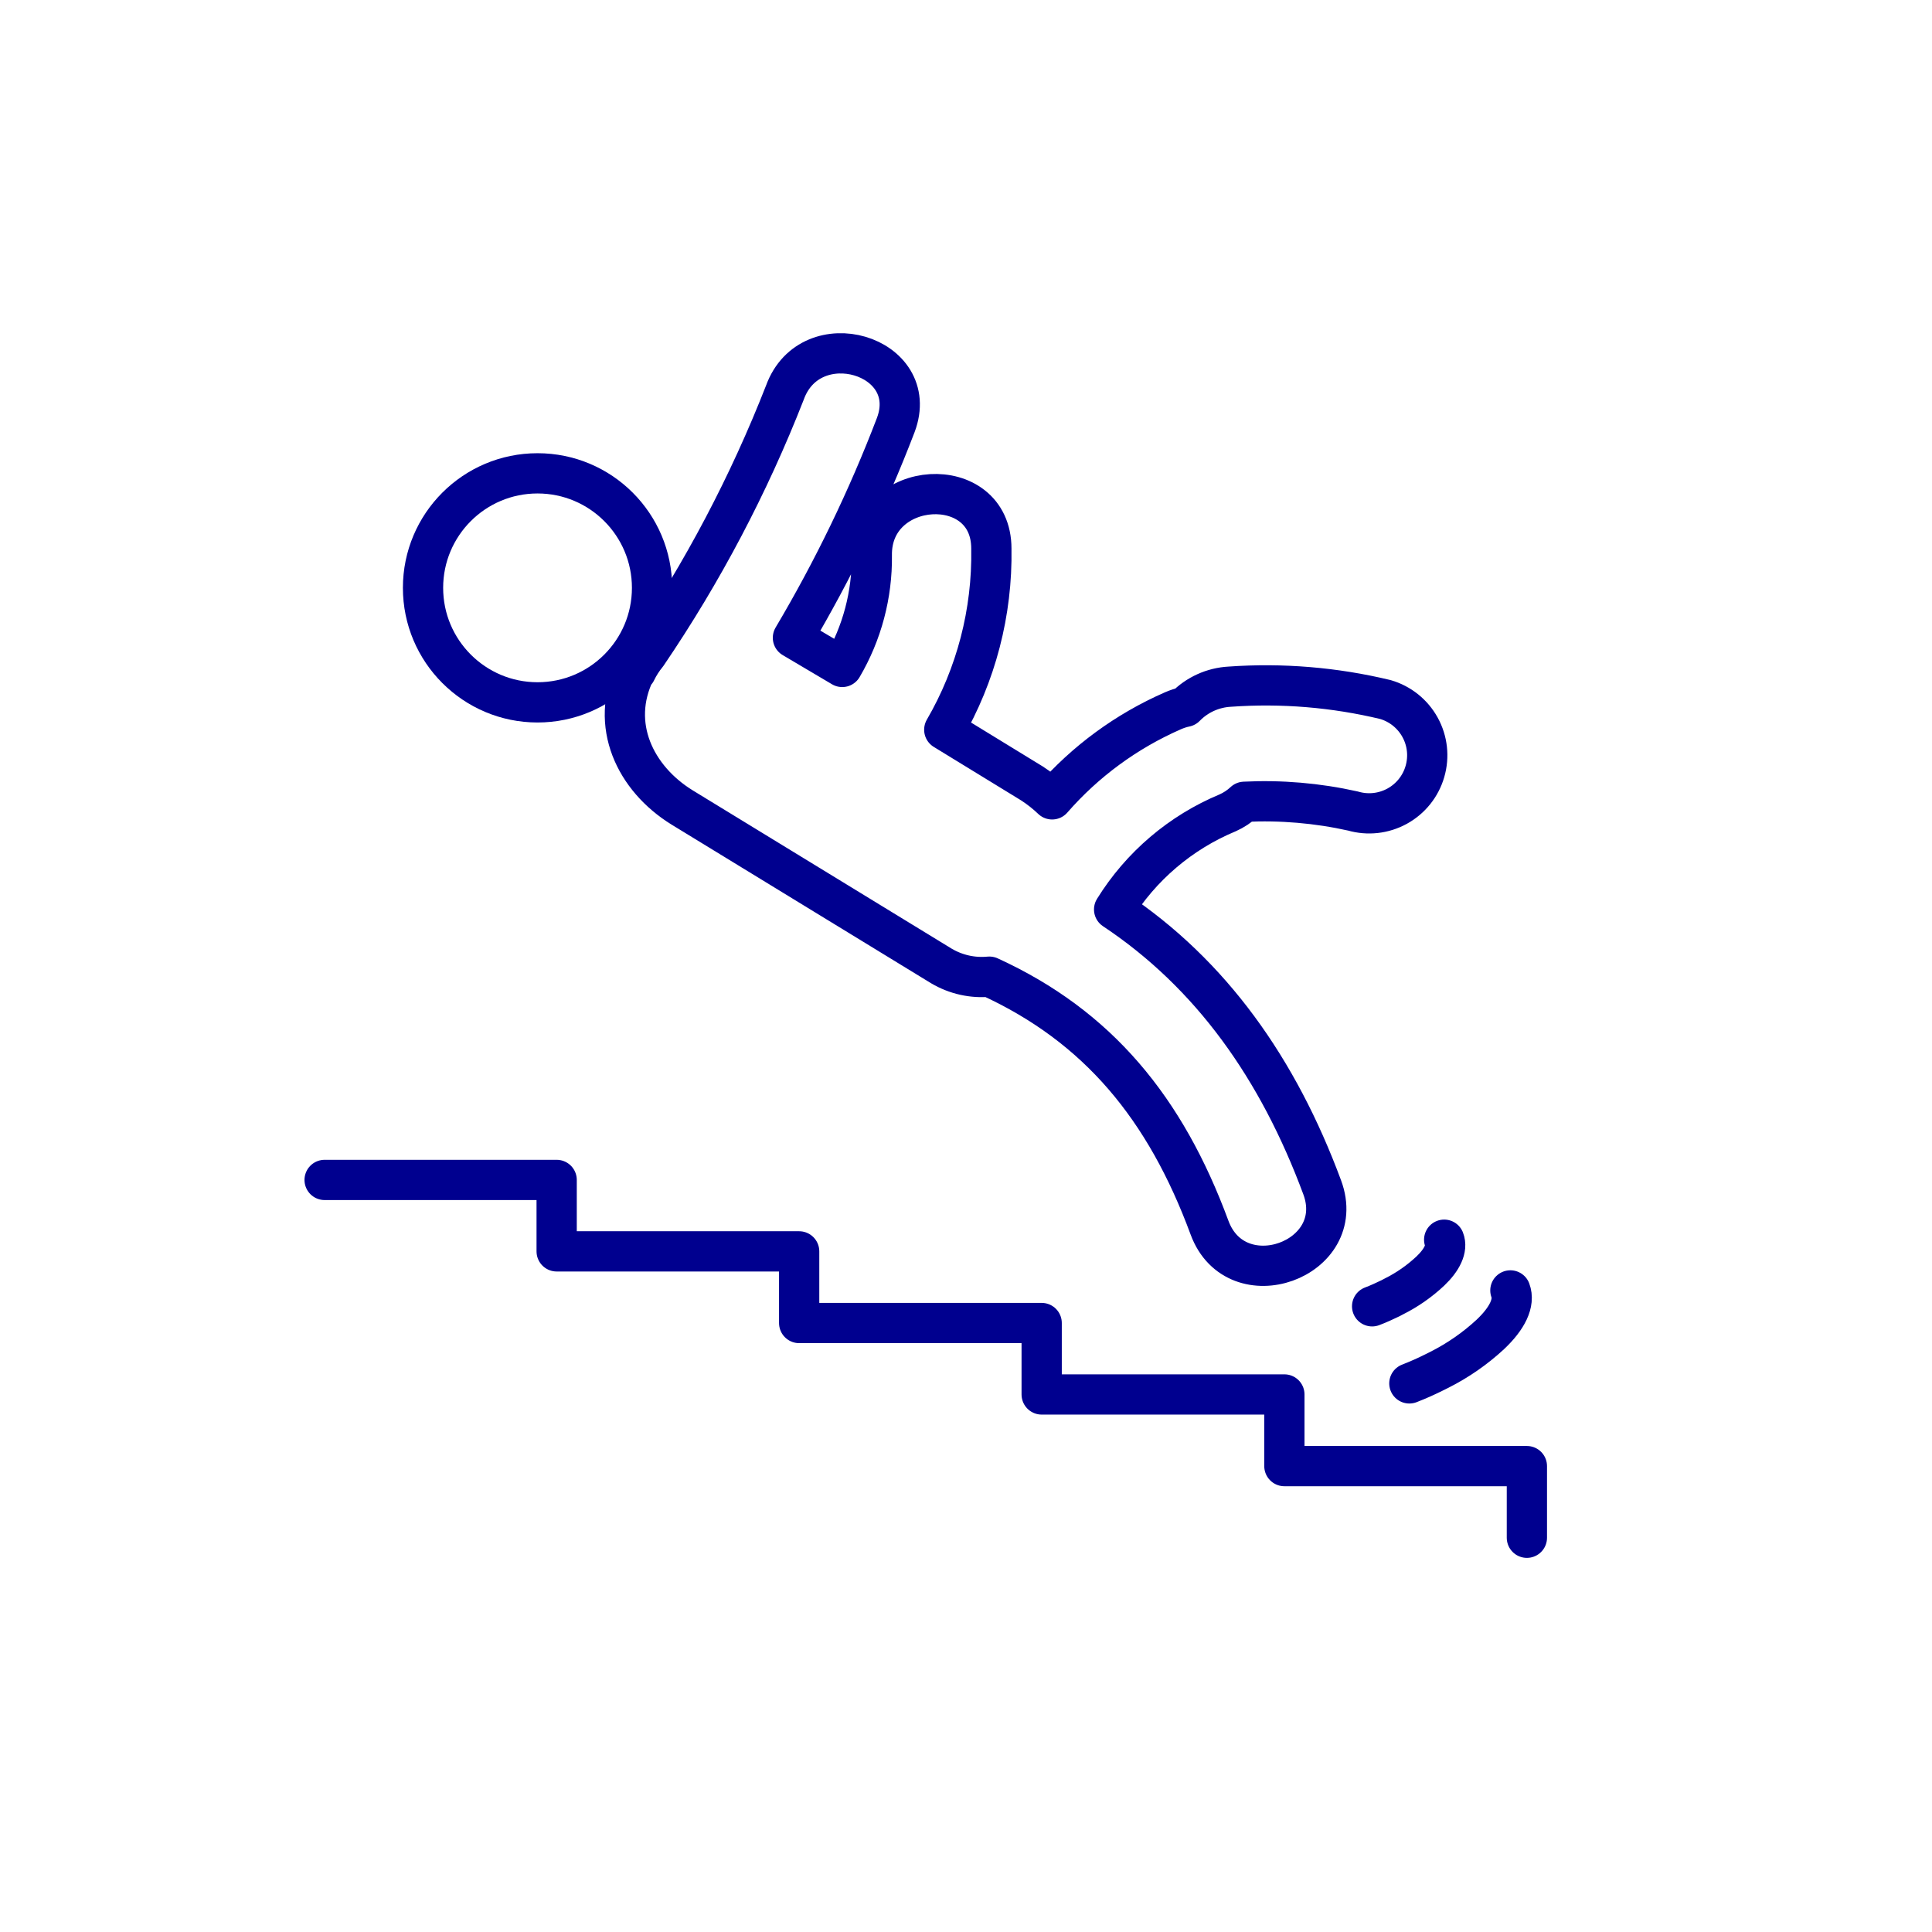 <svg width="48" height="48" viewBox="0 0 48 48" fill="none" xmlns="http://www.w3.org/2000/svg">
<path d="M8.065 29.315H13.83V31.09H19.855V32.87H25.88V34.645H31.91V36.425H37.935V38.205M35.88 30.8C35.965 31.015 35.83 31.3 35.535 31.58C35.265 31.833 34.961 32.045 34.63 32.21L34.545 32.255C34.4 32.325 34.25 32.395 34.09 32.455M37.525 32.06C37.64 32.365 37.45 32.755 37.025 33.155C36.648 33.504 36.224 33.798 35.765 34.03L35.645 34.09C35.445 34.19 35.235 34.285 35.015 34.37M15.78 16.68C15.135 18.005 15.78 19.34 16.945 20.06L23.39 24C23.749 24.212 24.165 24.305 24.58 24.265C27.28 25.5 28.955 27.535 30.05 30.5C30.715 32.3 33.515 31.295 32.85 29.5C31.76 26.56 30.095 24.2 27.68 22.595C28.346 21.52 29.332 20.681 30.5 20.195C30.653 20.127 30.793 20.034 30.915 19.92C31.821 19.875 32.729 19.952 33.615 20.15C33.982 20.257 34.377 20.213 34.712 20.029C35.047 19.845 35.296 19.535 35.402 19.167C35.509 18.8 35.466 18.405 35.281 18.07C35.097 17.735 34.787 17.487 34.42 17.38C33.156 17.076 31.852 16.968 30.555 17.06C30.137 17.082 29.742 17.26 29.45 17.56C29.343 17.582 29.24 17.616 29.14 17.66C27.99 18.163 26.965 18.914 26.14 19.86C25.986 19.713 25.819 19.581 25.64 19.465L23.46 18.13C24.253 16.765 24.657 15.209 24.63 13.63C24.63 11.705 21.63 11.895 21.66 13.8C21.672 14.773 21.418 15.731 20.925 16.57L19.7 15.845C20.7 14.159 21.555 12.391 22.255 10.56C22.91 8.82 20.135 8 19.5 9.755C18.605 12.043 17.456 14.223 16.075 16.255C15.967 16.387 15.874 16.531 15.8 16.685L15.78 16.68Z" stroke="#00008F" stroke-linecap="round" stroke-linejoin="round"/>
<path d="M13.355 17.45C14.926 17.45 16.2 16.176 16.2 14.605C16.2 13.034 14.926 11.76 13.355 11.76C11.784 11.76 10.51 13.034 10.51 14.605C10.51 16.176 11.784 17.45 13.355 17.45Z" stroke="#00008F" stroke-linecap="round" stroke-linejoin="round"/>
</svg>
